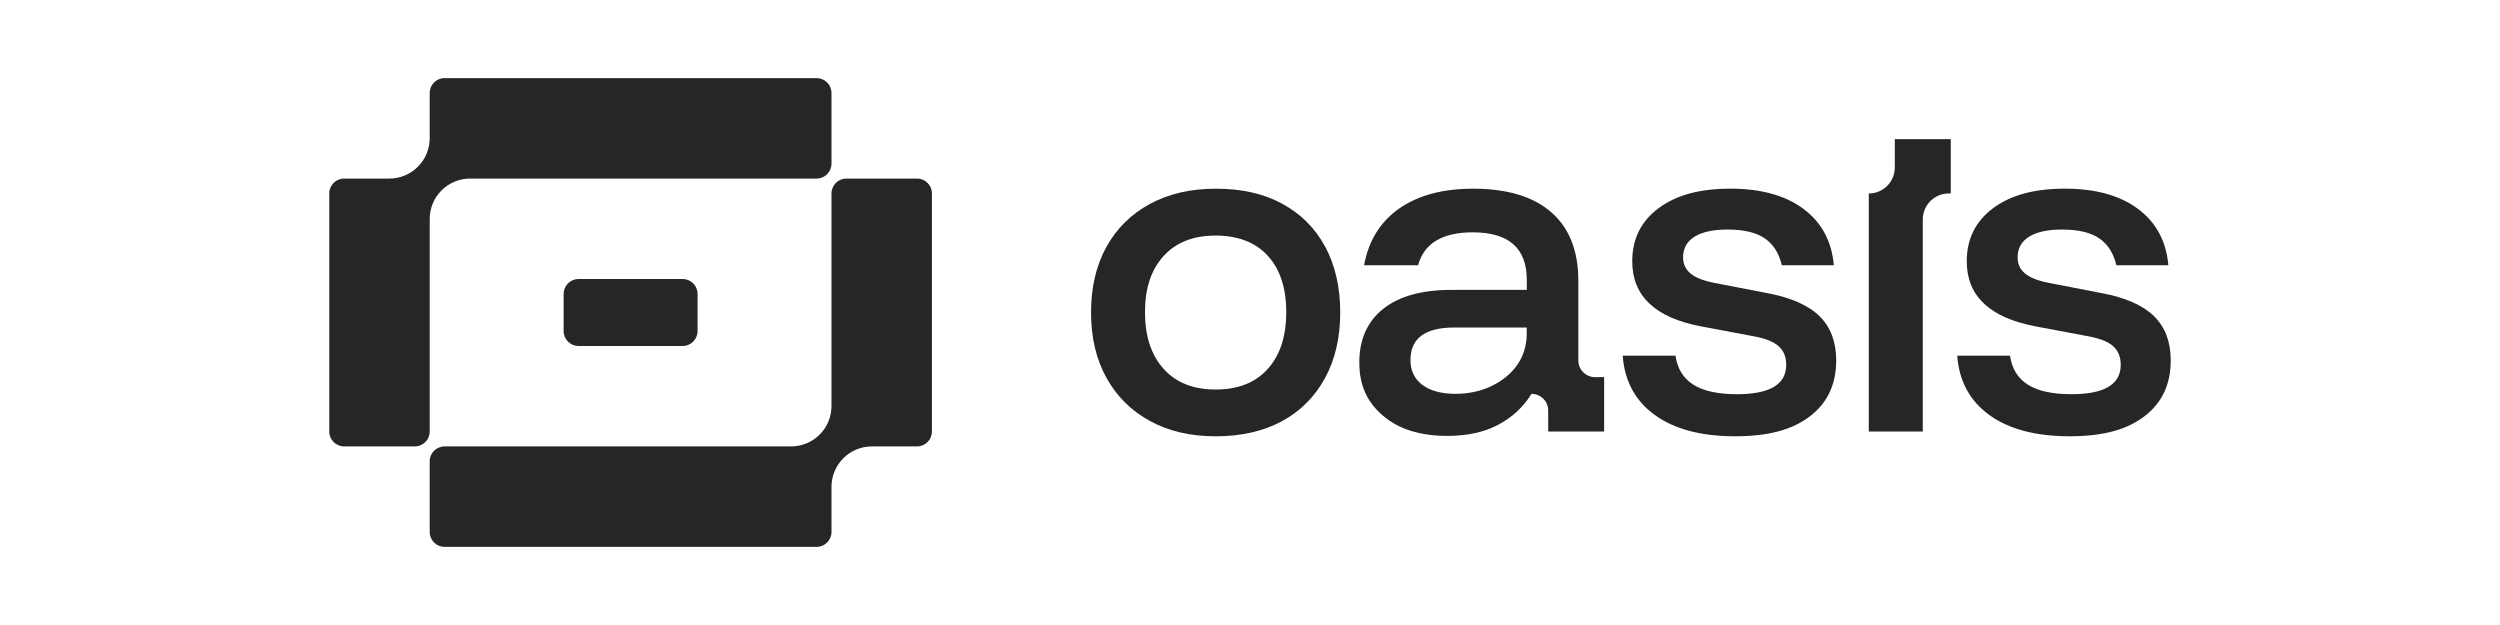 <svg width="256" height="64" viewBox="0 0 256 64" fill="none" xmlns="http://www.w3.org/2000/svg">
<path d="M131.308 20.865C129.411 19.836 127.148 19.322 124.523 19.322C121.899 19.322 119.659 19.844 117.739 20.888C115.815 21.932 114.333 23.402 113.289 25.295C112.245 27.192 111.723 29.425 111.723 32C111.723 34.575 112.253 36.808 113.308 38.705C114.363 40.602 115.849 42.072 117.758 43.112C119.666 44.156 121.91 44.678 124.482 44.678C127.053 44.678 129.373 44.164 131.266 43.135C133.163 42.107 134.63 40.636 135.674 38.728C136.718 36.819 137.24 34.575 137.24 32.004C137.24 29.433 136.725 27.154 135.697 25.257C134.668 23.36 133.205 21.897 131.308 20.869V20.865ZM129.822 37.772C128.562 39.181 126.782 39.886 124.478 39.886C122.173 39.886 120.428 39.181 119.156 37.772C117.883 36.362 117.247 34.427 117.247 31.962C117.247 29.497 117.883 27.608 119.156 26.213C120.428 24.819 122.203 24.122 124.478 24.122C126.752 24.122 128.562 24.811 129.822 26.194C131.083 27.577 131.712 29.501 131.712 31.966C131.712 34.431 131.083 36.37 129.822 37.775V37.772Z" fill="#262626"/>
<path d="M161.621 36.918V28.751C161.621 25.688 160.699 23.352 158.859 21.741C157.015 20.13 154.348 19.322 150.855 19.322C147.739 19.322 145.213 20 143.278 21.352C141.342 22.709 140.142 24.644 139.682 27.162H145.209C145.83 24.914 147.701 23.791 150.817 23.791C154.501 23.791 156.344 25.417 156.344 28.667V29.684H148.622C145.59 29.684 143.259 30.335 141.632 31.634C140.005 32.934 139.194 34.762 139.194 37.12C139.194 39.478 140.002 41.185 141.613 42.564C143.224 43.947 145.426 44.636 148.215 44.636C150.245 44.636 151.979 44.255 153.415 43.497C154.851 42.739 155.986 41.684 156.828 40.328C157.769 40.328 158.535 41.093 158.535 42.034V44.187H164.264V38.621H163.331C162.39 38.621 161.624 37.855 161.624 36.914L161.621 36.918ZM156.337 34.183C156.337 35.341 156.005 36.488 155.323 37.425C154.691 38.294 153.838 38.991 152.76 39.516C151.647 40.057 150.402 40.328 149.022 40.328C147.643 40.328 146.462 40.023 145.651 39.413C144.84 38.804 144.432 37.958 144.432 36.873C144.432 34.651 145.922 33.539 148.901 33.539H156.337V34.183Z" fill="#262626"/>
<path d="M180.92 30.008L175.476 28.953C174.39 28.735 173.598 28.419 173.099 27.996C172.596 27.577 172.348 27.029 172.348 26.351C172.348 25.429 172.741 24.724 173.525 24.236C174.31 23.749 175.434 23.505 176.897 23.505C178.55 23.505 179.815 23.802 180.695 24.4C181.575 24.994 182.165 25.916 182.462 27.162H187.784C187.567 24.697 186.531 22.773 184.676 21.391C182.821 20.008 180.322 19.318 177.179 19.318C174.036 19.318 171.613 19.989 169.822 21.33C168.032 22.671 167.141 24.48 167.141 26.754C167.141 30.305 169.483 32.526 174.169 33.417L179.575 34.434C180.767 34.652 181.621 34.991 182.135 35.452C182.649 35.913 182.908 36.549 182.908 37.36C182.908 39.364 181.228 40.366 177.868 40.366C175.918 40.366 174.428 40.042 173.4 39.391C172.371 38.739 171.762 37.752 171.571 36.423H166.165C166.356 39.025 167.453 41.048 169.457 42.499C171.461 43.947 174.196 44.674 177.666 44.674C181.137 44.674 183.56 43.992 185.346 42.621C187.133 41.254 188.028 39.349 188.028 36.911C188.028 35.014 187.461 33.505 186.322 32.381C185.182 31.257 183.381 30.465 180.916 30.004L180.92 30.008Z" fill="#262626"/>
<path d="M220.581 32.385C219.442 31.261 217.64 30.469 215.175 30.008L209.731 28.953C208.645 28.735 207.853 28.419 207.354 27.996C206.851 27.577 206.603 27.029 206.603 26.351C206.603 25.429 206.996 24.724 207.781 24.236C208.565 23.749 209.689 23.505 211.152 23.505C212.805 23.505 214.07 23.802 214.95 24.4C215.83 24.994 216.421 25.916 216.718 27.162H222.04C221.822 24.697 220.786 22.773 218.931 21.391C217.076 20.008 214.577 19.318 211.434 19.318C208.291 19.318 205.868 19.989 204.078 21.33C202.287 22.671 201.396 24.48 201.396 26.754C201.396 30.305 203.739 32.526 208.424 33.417L213.83 34.434C215.022 34.652 215.876 34.991 216.39 35.452C216.904 35.913 217.163 36.549 217.163 37.36C217.163 39.364 215.483 40.366 212.123 40.366C210.173 40.366 208.683 40.042 207.655 39.391C206.626 38.739 206.017 37.752 205.826 36.423H200.421C200.611 39.025 201.708 41.048 203.712 42.499C205.716 43.947 208.451 44.674 211.922 44.674C215.392 44.674 217.815 43.992 219.602 42.621C221.388 41.254 222.283 39.349 222.283 36.911C222.283 35.014 221.716 33.505 220.577 32.381L220.581 32.385Z" fill="#262626"/>
<path d="M191.365 19.81V44.191H196.893V22.473C196.893 21.002 198.085 19.81 199.556 19.81H199.758V14.244H194.028V17.151C194.028 18.621 192.836 19.814 191.365 19.814V19.81Z" fill="#262626"/>
<path d="M69.906 28.572H59.24C58.398 28.572 57.716 29.254 57.716 30.095V33.905C57.716 34.746 58.398 35.429 59.24 35.429H69.906C70.748 35.429 71.43 34.746 71.43 33.905V30.095C71.43 29.254 70.748 28.572 69.906 28.572Z" fill="#262626"/>
<path d="M95.43 44.191V19.81C95.43 18.968 94.748 18.286 93.906 18.286H86.668C85.826 18.286 85.144 18.968 85.144 19.81V41.577C85.144 42.674 84.71 43.726 83.933 44.503C83.156 45.28 82.104 45.714 81.007 45.714H45.525C44.683 45.714 44.002 46.396 44.002 47.238V54.476C44.002 55.318 44.683 56 45.525 56H83.621C84.463 56 85.144 55.318 85.144 54.476V49.852C85.144 48.754 85.579 47.703 86.356 46.926C87.133 46.149 88.184 45.714 89.281 45.714H93.906C94.748 45.714 95.43 45.032 95.43 44.191Z" fill="#262626"/>
<path d="M48.139 18.286H83.621C84.463 18.286 85.144 17.604 85.144 16.762V9.524C85.144 8.682 84.463 8 83.621 8H45.525C44.683 8 44.002 8.682 44.002 9.524V14.149C44.002 15.246 43.567 16.297 42.79 17.074C42.013 17.852 40.962 18.286 39.864 18.286H35.24C34.398 18.286 33.716 18.968 33.716 19.81V44.191C33.716 45.032 34.398 45.714 35.24 45.714H42.478C43.32 45.714 44.002 45.032 44.002 44.191V22.423C44.002 21.326 44.436 20.274 45.213 19.497C45.99 18.72 47.041 18.286 48.139 18.286Z" fill="#262626"/>
</svg>

